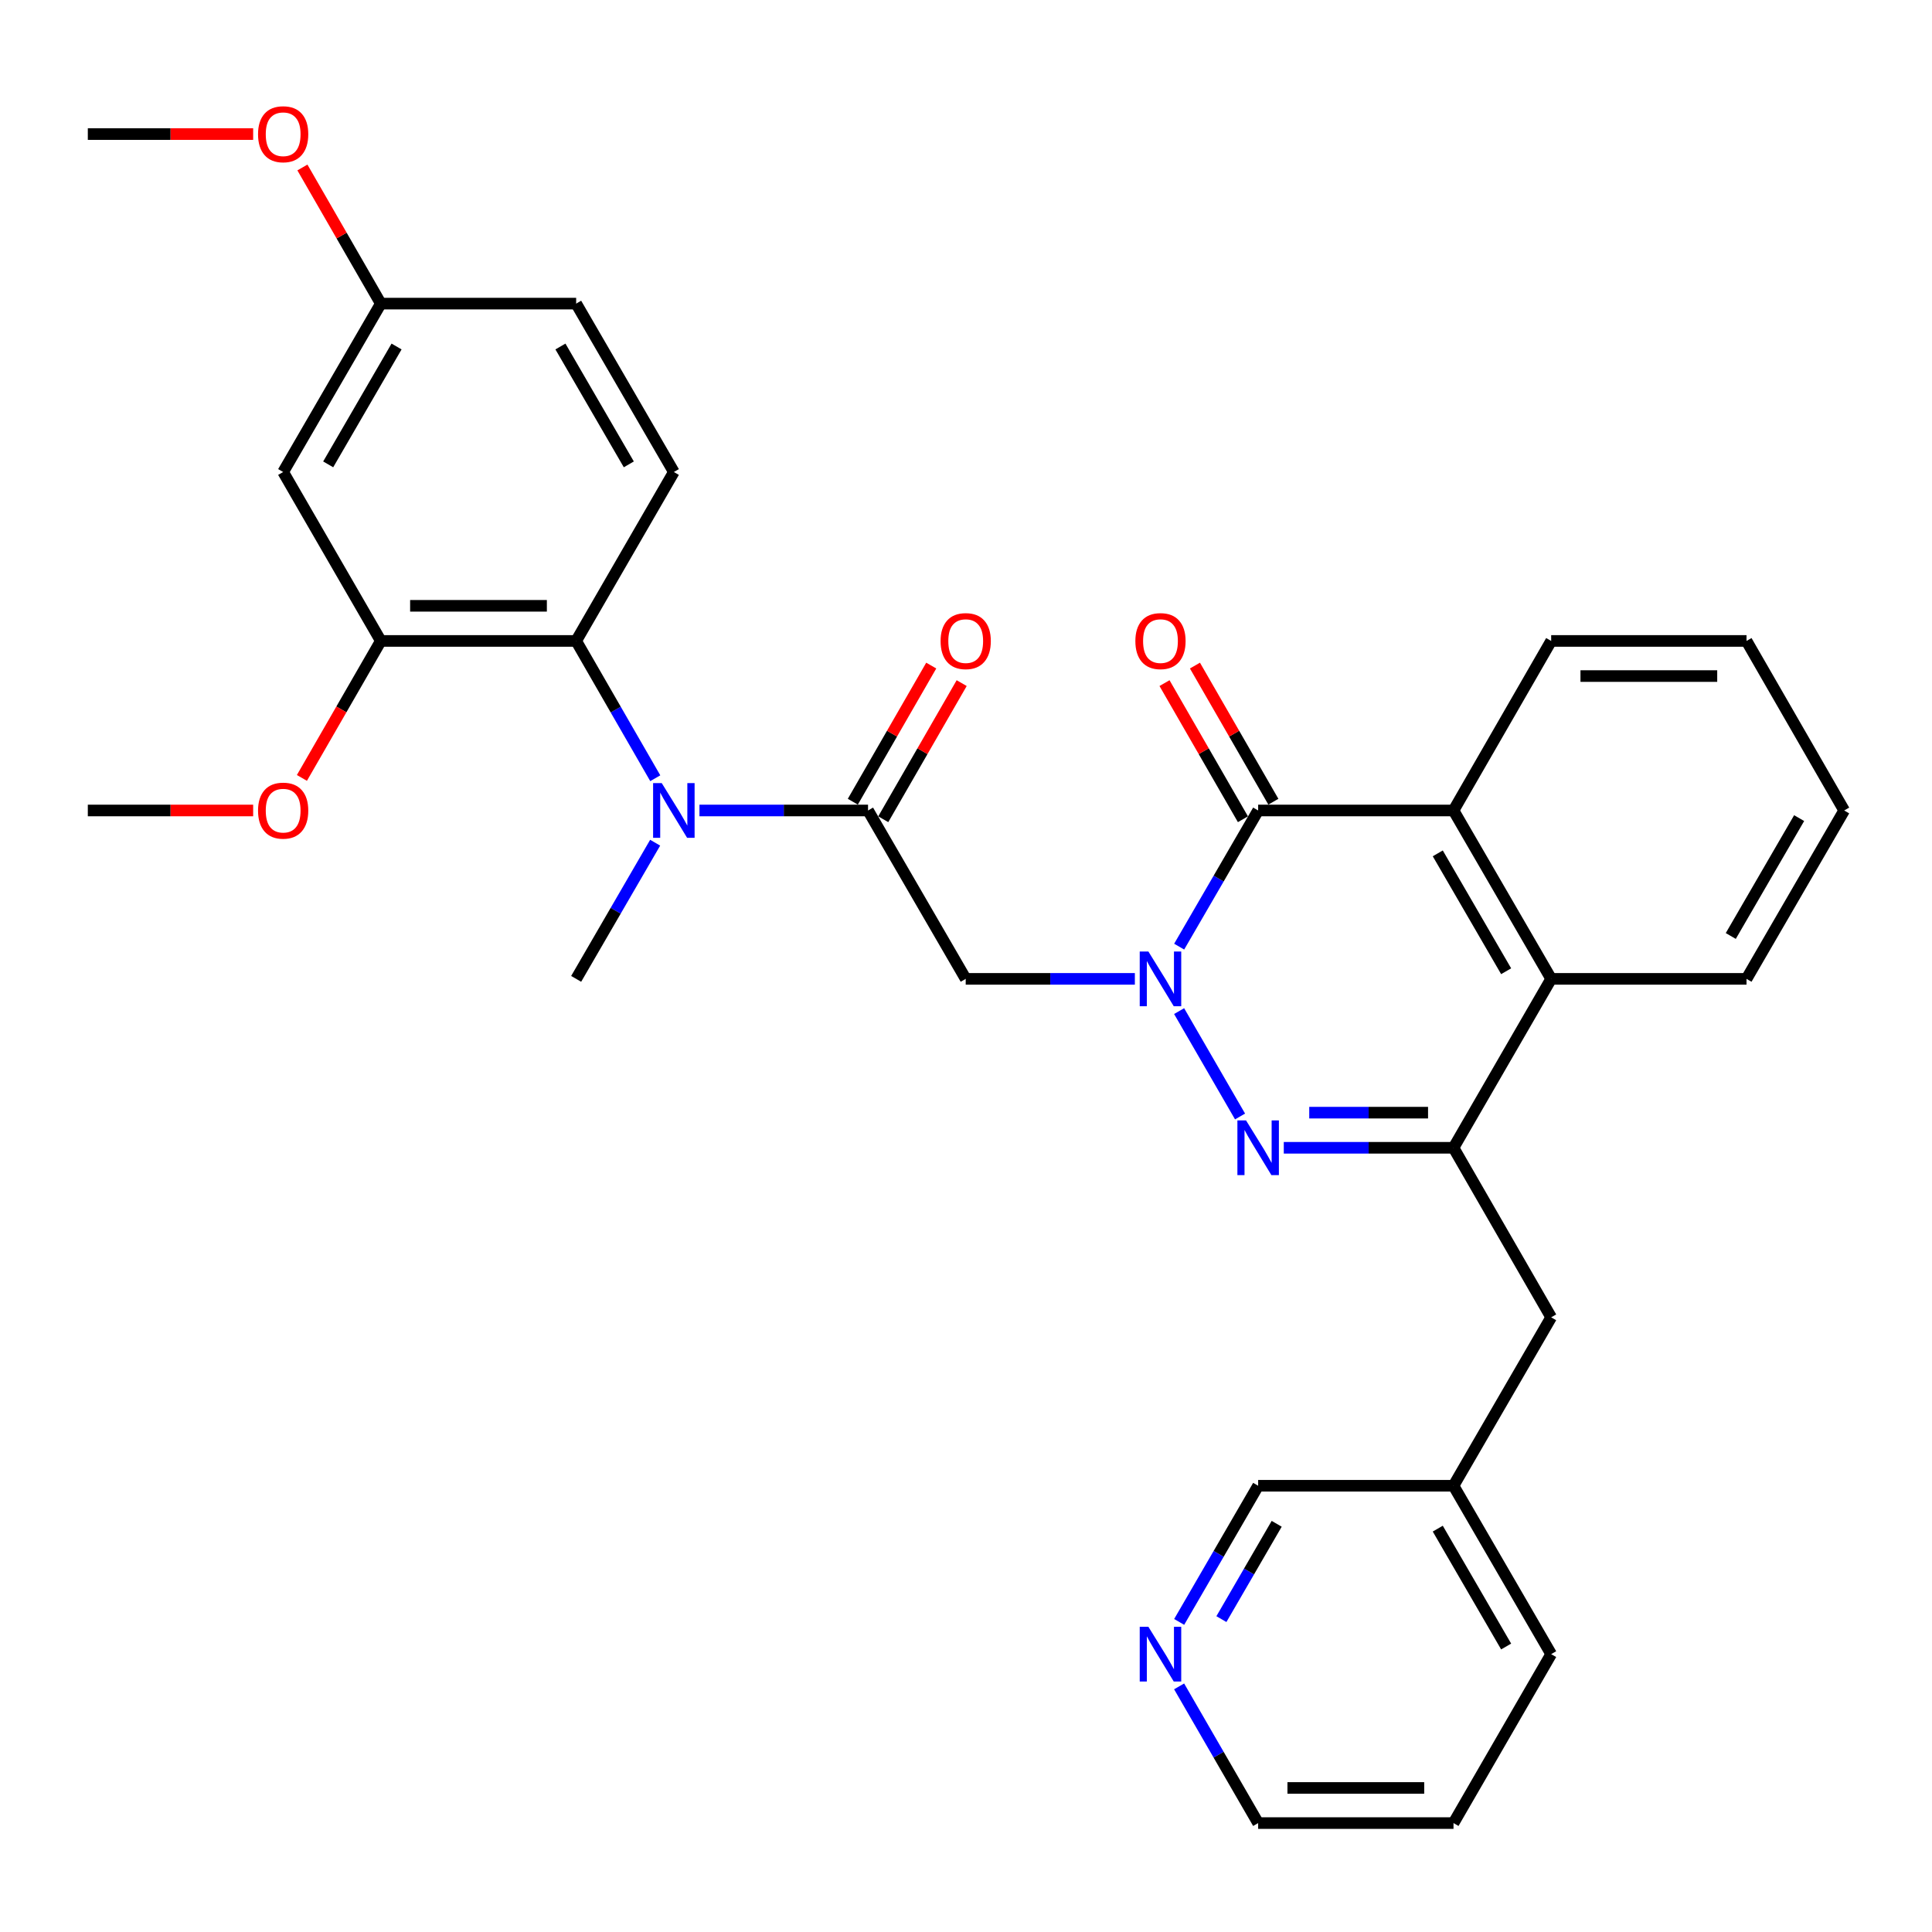 <?xml version='1.0' encoding='iso-8859-1'?>
<svg version='1.1' baseProfile='full'
              xmlns='http://www.w3.org/2000/svg'
                      xmlns:rdkit='http://www.rdkit.org/xml'
                      xmlns:xlink='http://www.w3.org/1999/xlink'
                  xml:space='preserve'
width='1000px' height='1000px' viewBox='0 0 1000 1000'>
<!-- END OF HEADER -->
<rect style='opacity:1.0;fill:#FFFFFF;stroke:none' width='1000' height='1000' x='0' y='0'> </rect>
<path class='bond-0' d='M 610.31,523.345 L 641.847,577.888' style='fill:none;fill-rule:evenodd;stroke:#0000FF;stroke-width:6px;stroke-linecap:butt;stroke-linejoin:miter;stroke-opacity:1' />
<path class='bond-1' d='M 610.336,489.982 L 630.776,454.742' style='fill:none;fill-rule:evenodd;stroke:#0000FF;stroke-width:6px;stroke-linecap:butt;stroke-linejoin:miter;stroke-opacity:1' />
<path class='bond-1' d='M 630.776,454.742 L 651.216,419.503' style='fill:none;fill-rule:evenodd;stroke:#000000;stroke-width:6px;stroke-linecap:butt;stroke-linejoin:miter;stroke-opacity:1' />
<path class='bond-3' d='M 587.402,506.661 L 543.625,506.661' style='fill:none;fill-rule:evenodd;stroke:#0000FF;stroke-width:6px;stroke-linecap:butt;stroke-linejoin:miter;stroke-opacity:1' />
<path class='bond-3' d='M 543.625,506.661 L 499.848,506.661' style='fill:none;fill-rule:evenodd;stroke:#000000;stroke-width:6px;stroke-linecap:butt;stroke-linejoin:miter;stroke-opacity:1' />
<path class='bond-2' d='M 664.483,594.091 L 708.408,594.091' style='fill:none;fill-rule:evenodd;stroke:#0000FF;stroke-width:6px;stroke-linecap:butt;stroke-linejoin:miter;stroke-opacity:1' />
<path class='bond-2' d='M 708.408,594.091 L 752.332,594.091' style='fill:none;fill-rule:evenodd;stroke:#000000;stroke-width:6px;stroke-linecap:butt;stroke-linejoin:miter;stroke-opacity:1' />
<path class='bond-2' d='M 677.661,575.91 L 708.408,575.91' style='fill:none;fill-rule:evenodd;stroke:#0000FF;stroke-width:6px;stroke-linecap:butt;stroke-linejoin:miter;stroke-opacity:1' />
<path class='bond-2' d='M 708.408,575.91 L 739.155,575.91' style='fill:none;fill-rule:evenodd;stroke:#000000;stroke-width:6px;stroke-linecap:butt;stroke-linejoin:miter;stroke-opacity:1' />
<path class='bond-5' d='M 651.216,419.503 L 752.332,419.503' style='fill:none;fill-rule:evenodd;stroke:#000000;stroke-width:6px;stroke-linecap:butt;stroke-linejoin:miter;stroke-opacity:1' />
<path class='bond-13' d='M 659.092,414.965 L 638.797,379.734' style='fill:none;fill-rule:evenodd;stroke:#000000;stroke-width:6px;stroke-linecap:butt;stroke-linejoin:miter;stroke-opacity:1' />
<path class='bond-13' d='M 638.797,379.734 L 618.501,344.503' style='fill:none;fill-rule:evenodd;stroke:#FF0000;stroke-width:6px;stroke-linecap:butt;stroke-linejoin:miter;stroke-opacity:1' />
<path class='bond-13' d='M 643.339,424.041 L 623.043,388.81' style='fill:none;fill-rule:evenodd;stroke:#000000;stroke-width:6px;stroke-linecap:butt;stroke-linejoin:miter;stroke-opacity:1' />
<path class='bond-13' d='M 623.043,388.81 L 602.747,353.579' style='fill:none;fill-rule:evenodd;stroke:#FF0000;stroke-width:6px;stroke-linecap:butt;stroke-linejoin:miter;stroke-opacity:1' />
<path class='bond-12' d='M 752.332,594.091 L 802.886,681.845' style='fill:none;fill-rule:evenodd;stroke:#000000;stroke-width:6px;stroke-linecap:butt;stroke-linejoin:miter;stroke-opacity:1' />
<path class='bond-32' d='M 752.332,594.091 L 802.886,506.661' style='fill:none;fill-rule:evenodd;stroke:#000000;stroke-width:6px;stroke-linecap:butt;stroke-linejoin:miter;stroke-opacity:1' />
<path class='bond-4' d='M 499.848,506.661 L 449.295,419.503' style='fill:none;fill-rule:evenodd;stroke:#000000;stroke-width:6px;stroke-linecap:butt;stroke-linejoin:miter;stroke-opacity:1' />
<path class='bond-6' d='M 449.295,419.503 L 405.666,419.503' style='fill:none;fill-rule:evenodd;stroke:#000000;stroke-width:6px;stroke-linecap:butt;stroke-linejoin:miter;stroke-opacity:1' />
<path class='bond-6' d='M 405.666,419.503 L 362.037,419.503' style='fill:none;fill-rule:evenodd;stroke:#0000FF;stroke-width:6px;stroke-linecap:butt;stroke-linejoin:miter;stroke-opacity:1' />
<path class='bond-14' d='M 457.172,424.041 L 477.468,388.81' style='fill:none;fill-rule:evenodd;stroke:#000000;stroke-width:6px;stroke-linecap:butt;stroke-linejoin:miter;stroke-opacity:1' />
<path class='bond-14' d='M 477.468,388.81 L 497.764,353.579' style='fill:none;fill-rule:evenodd;stroke:#FF0000;stroke-width:6px;stroke-linecap:butt;stroke-linejoin:miter;stroke-opacity:1' />
<path class='bond-14' d='M 441.418,414.965 L 461.714,379.734' style='fill:none;fill-rule:evenodd;stroke:#000000;stroke-width:6px;stroke-linecap:butt;stroke-linejoin:miter;stroke-opacity:1' />
<path class='bond-14' d='M 461.714,379.734 L 482.01,344.503' style='fill:none;fill-rule:evenodd;stroke:#FF0000;stroke-width:6px;stroke-linecap:butt;stroke-linejoin:miter;stroke-opacity:1' />
<path class='bond-7' d='M 752.332,419.503 L 802.886,506.661' style='fill:none;fill-rule:evenodd;stroke:#000000;stroke-width:6px;stroke-linecap:butt;stroke-linejoin:miter;stroke-opacity:1' />
<path class='bond-7' d='M 744.188,441.699 L 779.576,502.709' style='fill:none;fill-rule:evenodd;stroke:#000000;stroke-width:6px;stroke-linecap:butt;stroke-linejoin:miter;stroke-opacity:1' />
<path class='bond-20' d='M 752.332,419.503 L 802.886,331.749' style='fill:none;fill-rule:evenodd;stroke:#000000;stroke-width:6px;stroke-linecap:butt;stroke-linejoin:miter;stroke-opacity:1' />
<path class='bond-8' d='M 339.167,402.811 L 318.694,367.28' style='fill:none;fill-rule:evenodd;stroke:#0000FF;stroke-width:6px;stroke-linecap:butt;stroke-linejoin:miter;stroke-opacity:1' />
<path class='bond-8' d='M 318.694,367.28 L 298.221,331.749' style='fill:none;fill-rule:evenodd;stroke:#000000;stroke-width:6px;stroke-linecap:butt;stroke-linejoin:miter;stroke-opacity:1' />
<path class='bond-21' d='M 339.108,436.182 L 318.665,471.421' style='fill:none;fill-rule:evenodd;stroke:#0000FF;stroke-width:6px;stroke-linecap:butt;stroke-linejoin:miter;stroke-opacity:1' />
<path class='bond-21' d='M 318.665,471.421 L 298.221,506.661' style='fill:none;fill-rule:evenodd;stroke:#000000;stroke-width:6px;stroke-linecap:butt;stroke-linejoin:miter;stroke-opacity:1' />
<path class='bond-22' d='M 802.886,506.661 L 903.992,506.661' style='fill:none;fill-rule:evenodd;stroke:#000000;stroke-width:6px;stroke-linecap:butt;stroke-linejoin:miter;stroke-opacity:1' />
<path class='bond-9' d='M 298.221,331.749 L 197.114,331.749' style='fill:none;fill-rule:evenodd;stroke:#000000;stroke-width:6px;stroke-linecap:butt;stroke-linejoin:miter;stroke-opacity:1' />
<path class='bond-9' d='M 283.055,313.568 L 212.28,313.568' style='fill:none;fill-rule:evenodd;stroke:#000000;stroke-width:6px;stroke-linecap:butt;stroke-linejoin:miter;stroke-opacity:1' />
<path class='bond-11' d='M 298.221,331.749 L 348.784,244.309' style='fill:none;fill-rule:evenodd;stroke:#000000;stroke-width:6px;stroke-linecap:butt;stroke-linejoin:miter;stroke-opacity:1' />
<path class='bond-10' d='M 197.114,331.749 L 146.561,244.309' style='fill:none;fill-rule:evenodd;stroke:#000000;stroke-width:6px;stroke-linecap:butt;stroke-linejoin:miter;stroke-opacity:1' />
<path class='bond-18' d='M 197.114,331.749 L 176.692,367.2' style='fill:none;fill-rule:evenodd;stroke:#000000;stroke-width:6px;stroke-linecap:butt;stroke-linejoin:miter;stroke-opacity:1' />
<path class='bond-18' d='M 176.692,367.2 L 156.269,402.651' style='fill:none;fill-rule:evenodd;stroke:#FF0000;stroke-width:6px;stroke-linecap:butt;stroke-linejoin:miter;stroke-opacity:1' />
<path class='bond-34' d='M 146.561,244.309 L 197.114,157.151' style='fill:none;fill-rule:evenodd;stroke:#000000;stroke-width:6px;stroke-linecap:butt;stroke-linejoin:miter;stroke-opacity:1' />
<path class='bond-34' d='M 169.871,240.357 L 205.258,179.347' style='fill:none;fill-rule:evenodd;stroke:#000000;stroke-width:6px;stroke-linecap:butt;stroke-linejoin:miter;stroke-opacity:1' />
<path class='bond-17' d='M 348.784,244.309 L 298.221,157.151' style='fill:none;fill-rule:evenodd;stroke:#000000;stroke-width:6px;stroke-linecap:butt;stroke-linejoin:miter;stroke-opacity:1' />
<path class='bond-17' d='M 325.474,240.358 L 290.079,179.348' style='fill:none;fill-rule:evenodd;stroke:#000000;stroke-width:6px;stroke-linecap:butt;stroke-linejoin:miter;stroke-opacity:1' />
<path class='bond-19' d='M 802.886,681.845 L 752.332,769.023' style='fill:none;fill-rule:evenodd;stroke:#000000;stroke-width:6px;stroke-linecap:butt;stroke-linejoin:miter;stroke-opacity:1' />
<path class='bond-15' d='M 610.336,839.501 L 630.776,804.262' style='fill:none;fill-rule:evenodd;stroke:#0000FF;stroke-width:6px;stroke-linecap:butt;stroke-linejoin:miter;stroke-opacity:1' />
<path class='bond-15' d='M 630.776,804.262 L 651.216,769.023' style='fill:none;fill-rule:evenodd;stroke:#000000;stroke-width:6px;stroke-linecap:butt;stroke-linejoin:miter;stroke-opacity:1' />
<path class='bond-15' d='M 632.195,838.052 L 646.503,813.384' style='fill:none;fill-rule:evenodd;stroke:#0000FF;stroke-width:6px;stroke-linecap:butt;stroke-linejoin:miter;stroke-opacity:1' />
<path class='bond-15' d='M 646.503,813.384 L 660.811,788.716' style='fill:none;fill-rule:evenodd;stroke:#000000;stroke-width:6px;stroke-linecap:butt;stroke-linejoin:miter;stroke-opacity:1' />
<path class='bond-35' d='M 610.309,872.865 L 630.762,908.243' style='fill:none;fill-rule:evenodd;stroke:#0000FF;stroke-width:6px;stroke-linecap:butt;stroke-linejoin:miter;stroke-opacity:1' />
<path class='bond-35' d='M 630.762,908.243 L 651.216,943.621' style='fill:none;fill-rule:evenodd;stroke:#000000;stroke-width:6px;stroke-linecap:butt;stroke-linejoin:miter;stroke-opacity:1' />
<path class='bond-16' d='M 197.114,157.151 L 298.221,157.151' style='fill:none;fill-rule:evenodd;stroke:#000000;stroke-width:6px;stroke-linecap:butt;stroke-linejoin:miter;stroke-opacity:1' />
<path class='bond-23' d='M 197.114,157.151 L 176.819,121.92' style='fill:none;fill-rule:evenodd;stroke:#000000;stroke-width:6px;stroke-linecap:butt;stroke-linejoin:miter;stroke-opacity:1' />
<path class='bond-23' d='M 176.819,121.92 L 156.523,86.689' style='fill:none;fill-rule:evenodd;stroke:#FF0000;stroke-width:6px;stroke-linecap:butt;stroke-linejoin:miter;stroke-opacity:1' />
<path class='bond-26' d='M 131.033,419.503 L 88.244,419.503' style='fill:none;fill-rule:evenodd;stroke:#FF0000;stroke-width:6px;stroke-linecap:butt;stroke-linejoin:miter;stroke-opacity:1' />
<path class='bond-26' d='M 88.244,419.503 L 45.455,419.503' style='fill:none;fill-rule:evenodd;stroke:#000000;stroke-width:6px;stroke-linecap:butt;stroke-linejoin:miter;stroke-opacity:1' />
<path class='bond-24' d='M 752.332,769.023 L 651.216,769.023' style='fill:none;fill-rule:evenodd;stroke:#000000;stroke-width:6px;stroke-linecap:butt;stroke-linejoin:miter;stroke-opacity:1' />
<path class='bond-27' d='M 752.332,769.023 L 802.886,856.18' style='fill:none;fill-rule:evenodd;stroke:#000000;stroke-width:6px;stroke-linecap:butt;stroke-linejoin:miter;stroke-opacity:1' />
<path class='bond-27' d='M 744.188,791.218 L 779.576,852.229' style='fill:none;fill-rule:evenodd;stroke:#000000;stroke-width:6px;stroke-linecap:butt;stroke-linejoin:miter;stroke-opacity:1' />
<path class='bond-29' d='M 802.886,331.749 L 903.992,331.749' style='fill:none;fill-rule:evenodd;stroke:#000000;stroke-width:6px;stroke-linecap:butt;stroke-linejoin:miter;stroke-opacity:1' />
<path class='bond-29' d='M 818.052,349.93 L 888.826,349.93' style='fill:none;fill-rule:evenodd;stroke:#000000;stroke-width:6px;stroke-linecap:butt;stroke-linejoin:miter;stroke-opacity:1' />
<path class='bond-33' d='M 903.992,506.661 L 954.545,419.503' style='fill:none;fill-rule:evenodd;stroke:#000000;stroke-width:6px;stroke-linecap:butt;stroke-linejoin:miter;stroke-opacity:1' />
<path class='bond-33' d='M 895.848,484.465 L 931.235,423.455' style='fill:none;fill-rule:evenodd;stroke:#000000;stroke-width:6px;stroke-linecap:butt;stroke-linejoin:miter;stroke-opacity:1' />
<path class='bond-28' d='M 131.033,69.397 L 88.244,69.397' style='fill:none;fill-rule:evenodd;stroke:#FF0000;stroke-width:6px;stroke-linecap:butt;stroke-linejoin:miter;stroke-opacity:1' />
<path class='bond-28' d='M 88.244,69.397 L 45.455,69.397' style='fill:none;fill-rule:evenodd;stroke:#000000;stroke-width:6px;stroke-linecap:butt;stroke-linejoin:miter;stroke-opacity:1' />
<path class='bond-25' d='M 651.216,943.621 L 752.332,943.621' style='fill:none;fill-rule:evenodd;stroke:#000000;stroke-width:6px;stroke-linecap:butt;stroke-linejoin:miter;stroke-opacity:1' />
<path class='bond-25' d='M 666.383,925.44 L 737.165,925.44' style='fill:none;fill-rule:evenodd;stroke:#000000;stroke-width:6px;stroke-linecap:butt;stroke-linejoin:miter;stroke-opacity:1' />
<path class='bond-31' d='M 802.886,856.18 L 752.332,943.621' style='fill:none;fill-rule:evenodd;stroke:#000000;stroke-width:6px;stroke-linecap:butt;stroke-linejoin:miter;stroke-opacity:1' />
<path class='bond-30' d='M 903.992,331.749 L 954.545,419.503' style='fill:none;fill-rule:evenodd;stroke:#000000;stroke-width:6px;stroke-linecap:butt;stroke-linejoin:miter;stroke-opacity:1' />
<path  class='atom-0' d='M 594.402 492.501
L 603.682 507.501
Q 604.602 508.981, 606.082 511.661
Q 607.562 514.341, 607.642 514.501
L 607.642 492.501
L 611.402 492.501
L 611.402 520.821
L 607.522 520.821
L 597.562 504.421
Q 596.402 502.501, 595.162 500.301
Q 593.962 498.101, 593.602 497.421
L 593.602 520.821
L 589.922 520.821
L 589.922 492.501
L 594.402 492.501
' fill='#0000FF'/>
<path  class='atom-1' d='M 644.956 579.931
L 654.236 594.931
Q 655.156 596.411, 656.636 599.091
Q 658.116 601.771, 658.196 601.931
L 658.196 579.931
L 661.956 579.931
L 661.956 608.251
L 658.076 608.251
L 648.116 591.851
Q 646.956 589.931, 645.716 587.731
Q 644.516 585.531, 644.156 584.851
L 644.156 608.251
L 640.476 608.251
L 640.476 579.931
L 644.956 579.931
' fill='#0000FF'/>
<path  class='atom-7' d='M 342.524 405.343
L 351.804 420.343
Q 352.724 421.823, 354.204 424.503
Q 355.684 427.183, 355.764 427.343
L 355.764 405.343
L 359.524 405.343
L 359.524 433.663
L 355.644 433.663
L 345.684 417.263
Q 344.524 415.343, 343.284 413.143
Q 342.084 410.943, 341.724 410.263
L 341.724 433.663
L 338.044 433.663
L 338.044 405.343
L 342.524 405.343
' fill='#0000FF'/>
<path  class='atom-14' d='M 587.662 331.829
Q 587.662 325.029, 591.022 321.229
Q 594.382 317.429, 600.662 317.429
Q 606.942 317.429, 610.302 321.229
Q 613.662 325.029, 613.662 331.829
Q 613.662 338.709, 610.262 342.629
Q 606.862 346.509, 600.662 346.509
Q 594.422 346.509, 591.022 342.629
Q 587.662 338.749, 587.662 331.829
M 600.662 343.309
Q 604.982 343.309, 607.302 340.429
Q 609.662 337.509, 609.662 331.829
Q 609.662 326.269, 607.302 323.469
Q 604.982 320.629, 600.662 320.629
Q 596.342 320.629, 593.982 323.429
Q 591.662 326.229, 591.662 331.829
Q 591.662 337.549, 593.982 340.429
Q 596.342 343.309, 600.662 343.309
' fill='#FF0000'/>
<path  class='atom-15' d='M 486.848 331.829
Q 486.848 325.029, 490.208 321.229
Q 493.568 317.429, 499.848 317.429
Q 506.128 317.429, 509.488 321.229
Q 512.848 325.029, 512.848 331.829
Q 512.848 338.709, 509.448 342.629
Q 506.048 346.509, 499.848 346.509
Q 493.608 346.509, 490.208 342.629
Q 486.848 338.749, 486.848 331.829
M 499.848 343.309
Q 504.168 343.309, 506.488 340.429
Q 508.848 337.509, 508.848 331.829
Q 508.848 326.269, 506.488 323.469
Q 504.168 320.629, 499.848 320.629
Q 495.528 320.629, 493.168 323.429
Q 490.848 326.229, 490.848 331.829
Q 490.848 337.549, 493.168 340.429
Q 495.528 343.309, 499.848 343.309
' fill='#FF0000'/>
<path  class='atom-16' d='M 594.402 842.02
L 603.682 857.02
Q 604.602 858.5, 606.082 861.18
Q 607.562 863.86, 607.642 864.02
L 607.642 842.02
L 611.402 842.02
L 611.402 870.34
L 607.522 870.34
L 597.562 853.94
Q 596.402 852.02, 595.162 849.82
Q 593.962 847.62, 593.602 846.94
L 593.602 870.34
L 589.922 870.34
L 589.922 842.02
L 594.402 842.02
' fill='#0000FF'/>
<path  class='atom-19' d='M 133.561 419.583
Q 133.561 412.783, 136.921 408.983
Q 140.281 405.183, 146.561 405.183
Q 152.841 405.183, 156.201 408.983
Q 159.561 412.783, 159.561 419.583
Q 159.561 426.463, 156.161 430.383
Q 152.761 434.263, 146.561 434.263
Q 140.321 434.263, 136.921 430.383
Q 133.561 426.503, 133.561 419.583
M 146.561 431.063
Q 150.881 431.063, 153.201 428.183
Q 155.561 425.263, 155.561 419.583
Q 155.561 414.023, 153.201 411.223
Q 150.881 408.383, 146.561 408.383
Q 142.241 408.383, 139.881 411.183
Q 137.561 413.983, 137.561 419.583
Q 137.561 425.303, 139.881 428.183
Q 142.241 431.063, 146.561 431.063
' fill='#FF0000'/>
<path  class='atom-24' d='M 133.561 69.477
Q 133.561 62.677, 136.921 58.877
Q 140.281 55.077, 146.561 55.077
Q 152.841 55.077, 156.201 58.877
Q 159.561 62.677, 159.561 69.477
Q 159.561 76.357, 156.161 80.277
Q 152.761 84.157, 146.561 84.157
Q 140.321 84.157, 136.921 80.277
Q 133.561 76.397, 133.561 69.477
M 146.561 80.957
Q 150.881 80.957, 153.201 78.077
Q 155.561 75.157, 155.561 69.477
Q 155.561 63.917, 153.201 61.117
Q 150.881 58.277, 146.561 58.277
Q 142.241 58.277, 139.881 61.077
Q 137.561 63.877, 137.561 69.477
Q 137.561 75.197, 139.881 78.077
Q 142.241 80.957, 146.561 80.957
' fill='#FF0000'/>
</svg>
